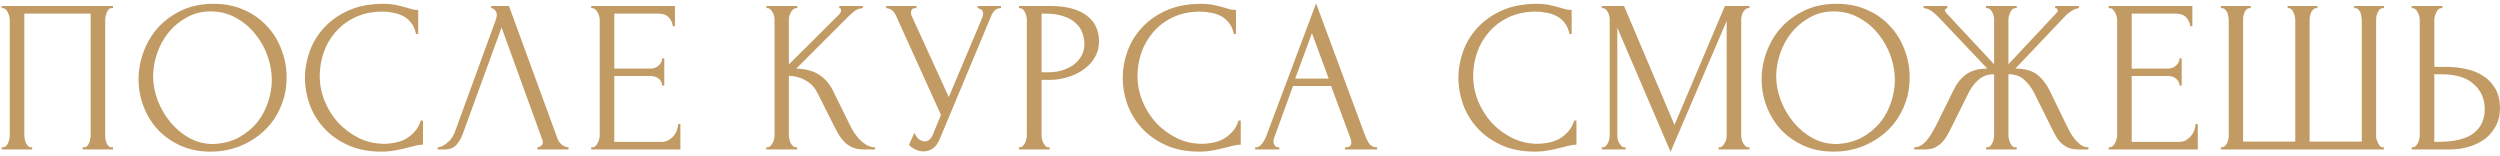 <?xml version="1.0" encoding="UTF-8"?> <svg xmlns="http://www.w3.org/2000/svg" width="368" height="23" viewBox="0 0 368 23" fill="none"> <path d="M0.253 21.68H0.413C0.584 21.68 0.733 21.627 0.861 21.52C0.989 21.392 1.096 21.243 1.181 21.072C1.266 20.88 1.33 20.688 1.373 20.496C1.416 20.283 1.437 20.091 1.437 19.92V2.864C1.437 2.715 1.405 2.544 1.341 2.352C1.298 2.16 1.234 1.979 1.149 1.808C1.064 1.637 0.957 1.499 0.829 1.392C0.701 1.264 0.562 1.2 0.413 1.2H0.253V0.88H16.637V1.2H16.381C16.232 1.2 16.104 1.264 15.997 1.392C15.89 1.499 15.794 1.648 15.709 1.84C15.645 2.011 15.592 2.192 15.549 2.384C15.507 2.576 15.485 2.736 15.485 2.864V19.92C15.485 20.091 15.496 20.272 15.517 20.464C15.56 20.656 15.613 20.848 15.677 21.04C15.762 21.211 15.858 21.36 15.965 21.488C16.093 21.616 16.232 21.68 16.381 21.68H16.637V22H12.157V21.68H12.445C12.595 21.68 12.723 21.616 12.829 21.488C12.957 21.36 13.053 21.211 13.117 21.04C13.203 20.869 13.256 20.688 13.277 20.496C13.32 20.283 13.341 20.091 13.341 19.92V2H3.581V19.92C3.581 20.091 3.602 20.283 3.645 20.496C3.688 20.688 3.741 20.869 3.805 21.04C3.89 21.211 3.997 21.36 4.125 21.488C4.253 21.616 4.402 21.68 4.573 21.68H4.733V22H0.253V21.68ZM31.435 0.56C33.099 0.56 34.592 0.859 35.915 1.456C37.237 2.032 38.357 2.821 39.275 3.824C40.213 4.805 40.928 5.957 41.419 7.28C41.931 8.581 42.187 9.947 42.187 11.376C42.187 12.976 41.888 14.448 41.291 15.792C40.715 17.136 39.915 18.288 38.891 19.248C37.867 20.208 36.672 20.965 35.307 21.52C33.963 22.053 32.523 22.32 30.987 22.32C29.344 22.32 27.861 22.021 26.539 21.424C25.237 20.827 24.128 20.037 23.211 19.056C22.315 18.075 21.621 16.944 21.131 15.664C20.64 14.384 20.395 13.051 20.395 11.664C20.395 10.299 20.64 8.955 21.131 7.632C21.621 6.288 22.336 5.093 23.275 4.048C24.235 3.003 25.397 2.16 26.763 1.52C28.128 0.88 29.685 0.56 31.435 0.56ZM31.403 21.2C32.832 21.136 34.08 20.816 35.147 20.24C36.235 19.643 37.141 18.896 37.867 18C38.592 17.083 39.125 16.08 39.467 14.992C39.829 13.904 40.011 12.827 40.011 11.76C40.011 10.587 39.797 9.403 39.371 8.208C38.944 7.013 38.336 5.936 37.547 4.976C36.757 3.995 35.808 3.205 34.699 2.608C33.611 1.989 32.384 1.68 31.019 1.68C29.696 1.68 28.512 1.979 27.467 2.576C26.421 3.152 25.525 3.899 24.779 4.816C24.053 5.733 23.499 6.757 23.115 7.888C22.731 9.019 22.539 10.128 22.539 11.216C22.539 12.389 22.763 13.573 23.211 14.768C23.659 15.941 24.277 17.008 25.067 17.968C25.856 18.928 26.784 19.707 27.851 20.304C28.939 20.901 30.123 21.2 31.403 21.2ZM56.343 1.712C54.765 1.712 53.389 2 52.215 2.576C51.063 3.131 50.103 3.867 49.335 4.784C48.567 5.68 47.991 6.693 47.607 7.824C47.245 8.955 47.063 10.075 47.063 11.184C47.063 12.443 47.309 13.68 47.799 14.896C48.29 16.091 48.962 17.157 49.815 18.096C50.69 19.013 51.703 19.76 52.855 20.336C54.007 20.891 55.255 21.168 56.599 21.168C56.983 21.168 57.431 21.125 57.943 21.04C58.477 20.955 58.999 20.795 59.511 20.56C60.023 20.304 60.493 19.952 60.919 19.504C61.367 19.056 61.709 18.469 61.943 17.744H62.263V21.296C61.943 21.296 61.602 21.339 61.239 21.424C60.898 21.509 60.514 21.605 60.087 21.712C59.533 21.861 58.914 22 58.231 22.128C57.57 22.256 56.866 22.32 56.119 22.32C54.263 22.32 52.631 22 51.223 21.36C49.815 20.72 48.642 19.888 47.703 18.864C46.765 17.84 46.061 16.688 45.591 15.408C45.122 14.107 44.887 12.795 44.887 11.472C44.887 10.149 45.122 8.837 45.591 7.536C46.061 6.235 46.775 5.072 47.735 4.048C48.695 3.003 49.901 2.16 51.351 1.52C52.802 0.88 54.509 0.56 56.471 0.56C57.175 0.56 57.805 0.624 58.359 0.752C58.935 0.88 59.447 1.008 59.895 1.136C60.215 1.243 60.503 1.328 60.759 1.392C61.037 1.435 61.303 1.456 61.559 1.456V5.008H61.239C61.111 4.347 60.877 3.803 60.535 3.376C60.194 2.928 59.789 2.587 59.319 2.352C58.871 2.117 58.381 1.957 57.847 1.872C57.335 1.765 56.834 1.712 56.343 1.712ZM68.103 19.76C67.911 20.315 67.612 20.827 67.207 21.296C66.802 21.765 66.204 22 65.415 22H64.423V21.68C64.551 21.68 64.722 21.648 64.935 21.584C65.148 21.499 65.372 21.371 65.607 21.2C65.842 21.029 66.076 20.816 66.311 20.56C66.546 20.283 66.748 19.941 66.919 19.536L72.967 2.96C73.074 2.64 73.127 2.395 73.127 2.224C73.127 1.904 73.031 1.659 72.839 1.488C72.668 1.296 72.487 1.2 72.295 1.2V0.88H74.919L82.087 20.464C82.194 20.763 82.396 21.04 82.695 21.296C82.994 21.531 83.324 21.659 83.687 21.68V22H79.111V21.68C79.282 21.68 79.452 21.616 79.623 21.488C79.815 21.339 79.911 21.147 79.911 20.912C79.911 20.848 79.89 20.752 79.847 20.624L73.831 4.048L68.103 19.76ZM87.031 21.68H87.191C87.361 21.68 87.511 21.627 87.639 21.52C87.767 21.392 87.873 21.243 87.959 21.072C88.065 20.901 88.14 20.72 88.183 20.528C88.247 20.336 88.279 20.155 88.279 19.984V2.864C88.279 2.715 88.247 2.544 88.183 2.352C88.14 2.16 88.065 1.979 87.959 1.808C87.873 1.637 87.767 1.499 87.639 1.392C87.511 1.264 87.361 1.2 87.191 1.2H87.031V0.88H99.351V3.856H99.031C98.988 3.365 98.796 2.939 98.455 2.576C98.113 2.192 97.58 2 96.855 2H90.423V10.096H95.735C96.225 10.096 96.631 9.947 96.951 9.648C97.292 9.349 97.463 8.997 97.463 8.592H97.783V12.592H97.463C97.463 12.208 97.303 11.877 96.983 11.6C96.663 11.323 96.247 11.184 95.735 11.184H90.423V20.88H97.431C97.836 20.88 98.188 20.784 98.487 20.592C98.785 20.4 99.031 20.176 99.223 19.92C99.436 19.643 99.585 19.355 99.671 19.056C99.777 18.736 99.831 18.469 99.831 18.256H100.151V22H87.031V21.68ZM112.794 21.68H112.954C113.125 21.68 113.274 21.616 113.402 21.488C113.53 21.36 113.637 21.211 113.722 21.04C113.829 20.869 113.904 20.688 113.946 20.496C113.989 20.283 114.01 20.091 114.01 19.92V2.864C114.01 2.715 113.989 2.544 113.946 2.352C113.904 2.16 113.829 1.979 113.722 1.808C113.637 1.637 113.53 1.499 113.402 1.392C113.274 1.264 113.136 1.2 112.986 1.2H112.826V0.88H117.37V1.2H117.21C117.04 1.2 116.89 1.264 116.762 1.392C116.634 1.499 116.517 1.637 116.41 1.808C116.325 1.979 116.25 2.16 116.186 2.352C116.144 2.544 116.122 2.715 116.122 2.864V9.488L123.546 2.096C123.717 1.925 123.802 1.723 123.802 1.488C123.802 1.296 123.717 1.2 123.546 1.2V0.88H127.002V1.2C126.576 1.221 126.192 1.349 125.85 1.584C125.53 1.819 125.178 2.128 124.794 2.512L117.21 10.096C118.597 10.139 119.717 10.437 120.57 10.992C121.424 11.547 122.096 12.315 122.586 13.296L125.114 18.416C125.264 18.736 125.456 19.088 125.69 19.472C125.946 19.835 126.224 20.187 126.522 20.528C126.842 20.848 127.194 21.125 127.578 21.36C127.962 21.573 128.368 21.68 128.794 21.68V22H127.194C126.576 22 126.042 21.915 125.594 21.744C125.146 21.552 124.752 21.307 124.41 21.008C124.09 20.688 123.802 20.336 123.546 19.952C123.312 19.568 123.098 19.184 122.906 18.8L120.314 13.648C119.909 12.859 119.344 12.261 118.618 11.856C117.914 11.429 117.082 11.195 116.122 11.152V19.92C116.122 20.091 116.144 20.272 116.186 20.464C116.229 20.656 116.293 20.848 116.378 21.04C116.464 21.211 116.57 21.36 116.698 21.488C116.826 21.595 116.965 21.659 117.114 21.68H117.338V22H112.794V21.68ZM130.445 0.88H134.893V1.2H134.701C134.466 1.2 134.306 1.275 134.221 1.424C134.135 1.552 134.093 1.691 134.093 1.84C134.093 1.947 134.103 2.043 134.125 2.128C134.146 2.213 134.167 2.277 134.189 2.32L139.661 14.288L144.557 2.672C144.578 2.629 144.61 2.544 144.653 2.416C144.695 2.267 144.717 2.128 144.717 2C144.717 1.701 144.61 1.499 144.397 1.392C144.183 1.264 144.023 1.2 143.917 1.2V0.88H147.341V1.2C146.957 1.2 146.658 1.307 146.445 1.52C146.253 1.712 146.103 1.915 145.997 2.128L138.317 20.496C138.061 21.115 137.719 21.573 137.293 21.872C136.866 22.149 136.407 22.288 135.917 22.288C135.597 22.288 135.309 22.235 135.053 22.128C134.797 22.043 134.573 21.936 134.381 21.808C134.189 21.68 134.039 21.563 133.933 21.456C133.847 21.349 133.805 21.296 133.805 21.296L134.605 19.536C134.775 19.941 134.999 20.261 135.277 20.496C135.554 20.709 135.842 20.816 136.141 20.816C136.333 20.816 136.525 20.752 136.717 20.624C136.93 20.475 137.111 20.251 137.261 19.952L138.509 16.912L131.853 2.224C131.554 1.584 131.085 1.243 130.445 1.2V0.88ZM149.995 0.88H154.539C156.907 0.88 158.699 1.339 159.915 2.256C161.152 3.152 161.771 4.432 161.771 6.096C161.771 6.992 161.558 7.792 161.131 8.496C160.704 9.2 160.139 9.797 159.435 10.288C158.752 10.757 157.974 11.12 157.099 11.376C156.246 11.632 155.392 11.76 154.539 11.76H153.323V19.92C153.323 20.091 153.344 20.283 153.387 20.496C153.43 20.688 153.494 20.869 153.579 21.04C153.686 21.211 153.792 21.36 153.899 21.488C154.027 21.616 154.176 21.68 154.347 21.68H154.507V22H149.995V21.68H150.155C150.304 21.68 150.443 21.616 150.571 21.488C150.699 21.36 150.806 21.211 150.891 21.04C150.976 20.869 151.04 20.688 151.083 20.496C151.126 20.283 151.147 20.091 151.147 19.92V2.864C151.147 2.565 151.062 2.224 150.891 1.84C150.72 1.456 150.475 1.243 150.155 1.2H149.995V0.88ZM153.323 2V10.64H154.283C155.136 10.64 155.894 10.523 156.555 10.288C157.238 10.053 157.803 9.744 158.251 9.36C158.699 8.976 159.04 8.539 159.275 8.048C159.51 7.557 159.627 7.056 159.627 6.544C159.627 5.925 159.52 5.349 159.307 4.816C159.115 4.261 158.784 3.781 158.315 3.376C157.867 2.949 157.27 2.619 156.523 2.384C155.776 2.128 154.859 2 153.771 2H153.323ZM176.72 1.712C175.141 1.712 173.765 2 172.592 2.576C171.44 3.131 170.48 3.867 169.712 4.784C168.944 5.68 168.368 6.693 167.984 7.824C167.621 8.955 167.44 10.075 167.44 11.184C167.44 12.443 167.685 13.68 168.176 14.896C168.666 16.091 169.338 17.157 170.192 18.096C171.066 19.013 172.08 19.76 173.232 20.336C174.384 20.891 175.632 21.168 176.976 21.168C177.36 21.168 177.808 21.125 178.32 21.04C178.853 20.955 179.376 20.795 179.888 20.56C180.4 20.304 180.869 19.952 181.296 19.504C181.744 19.056 182.085 18.469 182.32 17.744H182.64V21.296C182.32 21.296 181.978 21.339 181.616 21.424C181.274 21.509 180.89 21.605 180.464 21.712C179.909 21.861 179.29 22 178.608 22.128C177.946 22.256 177.242 22.32 176.496 22.32C174.64 22.32 173.008 22 171.6 21.36C170.192 20.72 169.018 19.888 168.08 18.864C167.141 17.84 166.437 16.688 165.968 15.408C165.498 14.107 165.264 12.795 165.264 11.472C165.264 10.149 165.498 8.837 165.968 7.536C166.437 6.235 167.152 5.072 168.112 4.048C169.072 3.003 170.277 2.16 171.728 1.52C173.178 0.88 174.885 0.56 176.848 0.56C177.552 0.56 178.181 0.624 178.736 0.752C179.312 0.88 179.824 1.008 180.272 1.136C180.592 1.243 180.88 1.328 181.136 1.392C181.413 1.435 181.68 1.456 181.936 1.456V5.008H181.616C181.488 4.347 181.253 3.803 180.912 3.376C180.57 2.928 180.165 2.587 179.696 2.352C179.248 2.117 178.757 1.957 178.224 1.872C177.712 1.765 177.21 1.712 176.72 1.712ZM197.983 21.68H198.143C198.655 21.68 198.911 21.445 198.911 20.976C198.911 20.805 198.879 20.624 198.815 20.432L195.935 12.656H190.335L187.551 20.304C187.487 20.475 187.455 20.635 187.455 20.784C187.455 21.061 187.53 21.285 187.679 21.456C187.829 21.605 187.989 21.68 188.159 21.68H188.319V22H184.767V21.68H184.927C185.205 21.68 185.471 21.52 185.727 21.2C186.005 20.859 186.229 20.464 186.399 20.016L193.727 0.496L200.895 19.824C201.045 20.251 201.247 20.667 201.503 21.072C201.781 21.477 202.133 21.68 202.559 21.68H202.719V22H197.983V21.68ZM190.655 11.568H195.583L193.119 4.88L190.655 11.568ZM226.131 1.712C224.552 1.712 223.176 2 222.003 2.576C220.851 3.131 219.891 3.867 219.123 4.784C218.355 5.68 217.779 6.693 217.395 7.824C217.032 8.955 216.851 10.075 216.851 11.184C216.851 12.443 217.096 13.68 217.587 14.896C218.078 16.091 218.75 17.157 219.603 18.096C220.478 19.013 221.491 19.76 222.643 20.336C223.795 20.891 225.043 21.168 226.387 21.168C226.771 21.168 227.219 21.125 227.731 21.04C228.264 20.955 228.787 20.795 229.299 20.56C229.811 20.304 230.28 19.952 230.707 19.504C231.155 19.056 231.496 18.469 231.731 17.744H232.051V21.296C231.731 21.296 231.39 21.339 231.027 21.424C230.686 21.509 230.302 21.605 229.875 21.712C229.32 21.861 228.702 22 228.019 22.128C227.358 22.256 226.654 22.32 225.907 22.32C224.051 22.32 222.419 22 221.011 21.36C219.603 20.72 218.43 19.888 217.491 18.864C216.552 17.84 215.848 16.688 215.379 15.408C214.91 14.107 214.675 12.795 214.675 11.472C214.675 10.149 214.91 8.837 215.379 7.536C215.848 6.235 216.563 5.072 217.523 4.048C218.483 3.003 219.688 2.16 221.139 1.52C222.59 0.88 224.296 0.56 226.259 0.56C226.963 0.56 227.592 0.624 228.147 0.752C228.723 0.88 229.235 1.008 229.683 1.136C230.003 1.243 230.291 1.328 230.547 1.392C230.824 1.435 231.091 1.456 231.347 1.456V5.008H231.027C230.899 4.347 230.664 3.803 230.323 3.376C229.982 2.928 229.576 2.587 229.107 2.352C228.659 2.117 228.168 1.957 227.635 1.872C227.123 1.765 226.622 1.712 226.131 1.712ZM252.98 21.68H253.14C253.29 21.68 253.428 21.616 253.556 21.488C253.684 21.36 253.791 21.211 253.876 21.04C253.983 20.869 254.058 20.688 254.1 20.496C254.143 20.283 254.164 20.091 254.164 19.92V3.088L245.908 22.352L238.068 4.08V19.92C238.068 20.091 238.09 20.283 238.132 20.496C238.175 20.688 238.239 20.869 238.324 21.04C238.431 21.211 238.548 21.36 238.676 21.488C238.804 21.616 238.954 21.68 239.124 21.68H239.284V22H235.796V21.68H235.956C236.106 21.68 236.244 21.616 236.372 21.488C236.5 21.36 236.607 21.211 236.692 21.04C236.778 20.869 236.842 20.688 236.884 20.496C236.927 20.283 236.948 20.091 236.948 19.92V2.864C236.948 2.715 236.927 2.544 236.884 2.352C236.842 2.16 236.778 1.979 236.692 1.808C236.607 1.637 236.5 1.499 236.372 1.392C236.244 1.264 236.106 1.2 235.956 1.2H235.796V0.88H239.06L246.484 18.384L253.908 0.88H257.524V1.2H257.364C257.194 1.2 257.044 1.264 256.916 1.392C256.788 1.499 256.671 1.637 256.564 1.808C256.479 1.979 256.415 2.16 256.372 2.352C256.33 2.544 256.308 2.715 256.308 2.864V19.92C256.308 20.091 256.33 20.283 256.372 20.496C256.415 20.688 256.479 20.869 256.564 21.04C256.671 21.211 256.788 21.36 256.916 21.488C257.044 21.616 257.194 21.68 257.364 21.68H257.524V22H252.98V21.68ZM270.352 0.56C272.016 0.56 273.509 0.859 274.832 1.456C276.155 2.032 277.275 2.821 278.192 3.824C279.131 4.805 279.845 5.957 280.336 7.28C280.848 8.581 281.104 9.947 281.104 11.376C281.104 12.976 280.805 14.448 280.208 15.792C279.632 17.136 278.832 18.288 277.808 19.248C276.784 20.208 275.589 20.965 274.224 21.52C272.88 22.053 271.44 22.32 269.904 22.32C268.261 22.32 266.779 22.021 265.456 21.424C264.155 20.827 263.045 20.037 262.128 19.056C261.232 18.075 260.539 16.944 260.048 15.664C259.557 14.384 259.312 13.051 259.312 11.664C259.312 10.299 259.557 8.955 260.048 7.632C260.539 6.288 261.253 5.093 262.192 4.048C263.152 3.003 264.315 2.16 265.68 1.52C267.045 0.88 268.603 0.56 270.352 0.56ZM270.32 21.2C271.749 21.136 272.997 20.816 274.064 20.24C275.152 19.643 276.059 18.896 276.784 18C277.509 17.083 278.043 16.08 278.384 14.992C278.747 13.904 278.928 12.827 278.928 11.76C278.928 10.587 278.715 9.403 278.288 8.208C277.861 7.013 277.253 5.936 276.464 4.976C275.675 3.995 274.725 3.205 273.616 2.608C272.528 1.989 271.301 1.68 269.936 1.68C268.613 1.68 267.429 1.979 266.384 2.576C265.339 3.152 264.443 3.899 263.696 4.816C262.971 5.733 262.416 6.757 262.032 7.888C261.648 9.019 261.456 10.128 261.456 11.216C261.456 12.389 261.68 13.573 262.128 14.768C262.576 15.941 263.195 17.008 263.984 17.968C264.773 18.928 265.701 19.707 266.768 20.304C267.856 20.901 269.04 21.2 270.32 21.2ZM292.345 21.68H292.505C292.675 21.68 292.825 21.627 292.953 21.52C293.081 21.392 293.187 21.243 293.273 21.072C293.358 20.88 293.422 20.688 293.465 20.496C293.507 20.283 293.529 20.091 293.529 19.92V10.928C292.611 10.928 291.854 11.195 291.257 11.728C290.659 12.24 290.169 12.88 289.785 13.648L287.225 18.8C287.033 19.205 286.819 19.6 286.585 19.984C286.371 20.368 286.115 20.709 285.817 21.008C285.518 21.307 285.166 21.552 284.761 21.744C284.355 21.915 283.854 22 283.257 22H281.785V21.68C282.19 21.68 282.563 21.563 282.905 21.328C283.246 21.072 283.545 20.773 283.801 20.432C284.078 20.069 284.313 19.707 284.505 19.344C284.718 18.981 284.889 18.672 285.017 18.416L287.545 13.296C288.035 12.272 288.665 11.483 289.433 10.928C290.222 10.373 291.257 10.096 292.537 10.096L285.337 2.512C284.974 2.128 284.611 1.819 284.249 1.584C283.907 1.349 283.545 1.221 283.161 1.2V0.88H286.649V1.2C286.414 1.264 286.297 1.381 286.297 1.552C286.297 1.616 286.339 1.712 286.425 1.84L293.529 9.456V2.864C293.529 2.715 293.507 2.544 293.465 2.352C293.422 2.16 293.358 1.979 293.273 1.808C293.187 1.637 293.081 1.499 292.953 1.392C292.825 1.264 292.675 1.2 292.505 1.2H292.345V0.88H296.857V1.2H296.601C296.302 1.243 296.067 1.456 295.897 1.84C295.726 2.224 295.641 2.565 295.641 2.864V9.456L302.777 1.84C302.862 1.755 302.905 1.659 302.905 1.552C302.905 1.317 302.777 1.2 302.521 1.2V0.88H306.009V1.2C305.646 1.243 305.273 1.392 304.889 1.648C304.505 1.883 304.163 2.171 303.865 2.512L296.665 10.096C298.009 10.096 299.054 10.373 299.801 10.928C300.547 11.483 301.177 12.272 301.689 13.296L304.185 18.416C304.313 18.672 304.473 18.981 304.665 19.344C304.857 19.707 305.091 20.069 305.369 20.432C305.646 20.773 305.955 21.072 306.297 21.328C306.638 21.563 307.011 21.68 307.417 21.68V22H305.913C305.337 22 304.846 21.915 304.441 21.744C304.035 21.552 303.683 21.317 303.385 21.04C303.086 20.741 302.83 20.4 302.617 20.016C302.403 19.632 302.19 19.227 301.977 18.8L299.417 13.648C299.033 12.901 298.542 12.261 297.945 11.728C297.369 11.195 296.601 10.928 295.641 10.928V19.92C295.641 20.091 295.662 20.272 295.705 20.464C295.747 20.656 295.811 20.848 295.897 21.04C295.982 21.211 296.078 21.36 296.185 21.488C296.313 21.616 296.462 21.68 296.633 21.68H296.857V22H292.345V21.68ZM310.394 21.68H310.554C310.725 21.68 310.874 21.627 311.002 21.52C311.13 21.392 311.237 21.243 311.322 21.072C311.429 20.901 311.504 20.72 311.546 20.528C311.61 20.336 311.642 20.155 311.642 19.984V2.864C311.642 2.715 311.61 2.544 311.546 2.352C311.504 2.16 311.429 1.979 311.322 1.808C311.237 1.637 311.13 1.499 311.002 1.392C310.874 1.264 310.725 1.2 310.554 1.2H310.394V0.88H322.714V3.856H322.394C322.352 3.365 322.16 2.939 321.818 2.576C321.477 2.192 320.944 2 320.218 2H313.786V10.096H319.098C319.589 10.096 319.994 9.947 320.314 9.648C320.656 9.349 320.826 8.997 320.826 8.592H321.146V12.592H320.826C320.826 12.208 320.666 11.877 320.346 11.6C320.026 11.323 319.61 11.184 319.098 11.184H313.786V20.88H320.794C321.2 20.88 321.552 20.784 321.85 20.592C322.149 20.4 322.394 20.176 322.586 19.92C322.8 19.643 322.949 19.355 323.034 19.056C323.141 18.736 323.194 18.469 323.194 18.256H323.514V22H310.394V21.68ZM336.742 0.88H341.126V1.2H340.966C340.795 1.2 340.646 1.264 340.518 1.392C340.39 1.499 340.283 1.637 340.198 1.808C340.134 1.979 340.08 2.16 340.038 2.352C339.995 2.523 339.974 2.672 339.974 2.8V20.848H347.654V2.96C347.654 2.811 347.632 2.64 347.59 2.448C347.568 2.235 347.526 2.043 347.462 1.872C347.398 1.701 347.302 1.552 347.174 1.424C347.067 1.296 346.928 1.221 346.758 1.2H346.534V0.88H350.918V1.2H350.758C350.566 1.2 350.406 1.264 350.278 1.392C350.171 1.52 350.075 1.669 349.99 1.84C349.904 2.011 349.84 2.203 349.798 2.416C349.776 2.629 349.766 2.811 349.766 2.96V20.016C349.766 20.165 349.787 20.336 349.83 20.528C349.894 20.72 349.968 20.901 350.054 21.072C350.139 21.243 350.235 21.392 350.342 21.52C350.47 21.627 350.608 21.68 350.758 21.68H350.918V22H326.918V21.68H327.078C327.227 21.68 327.366 21.627 327.494 21.52C327.622 21.392 327.728 21.243 327.814 21.072C327.899 20.901 327.963 20.72 328.006 20.528C328.048 20.336 328.07 20.165 328.07 20.016V2.96C328.07 2.811 328.048 2.629 328.006 2.416C327.984 2.203 327.931 2.011 327.846 1.84C327.76 1.669 327.654 1.52 327.526 1.392C327.419 1.264 327.27 1.2 327.078 1.2H326.918V0.88H331.302V1.2H331.078C330.907 1.221 330.758 1.296 330.63 1.424C330.523 1.552 330.438 1.701 330.374 1.872C330.31 2.043 330.256 2.235 330.214 2.448C330.192 2.64 330.182 2.811 330.182 2.96V20.848H337.862V2.96C337.862 2.811 337.84 2.629 337.798 2.416C337.755 2.203 337.691 2.011 337.606 1.84C337.542 1.669 337.446 1.52 337.318 1.392C337.19 1.264 337.051 1.2 336.902 1.2H336.742V0.88ZM355.002 21.68H355.162C355.311 21.68 355.45 21.627 355.578 21.52C355.706 21.392 355.813 21.243 355.898 21.072C355.983 20.901 356.047 20.72 356.09 20.528C356.154 20.336 356.186 20.165 356.186 20.016V2.96C356.186 2.811 356.165 2.629 356.122 2.416C356.079 2.203 356.005 2.011 355.898 1.84C355.813 1.669 355.706 1.52 355.578 1.392C355.45 1.264 355.311 1.2 355.162 1.2H355.002V0.88H359.514V1.2H359.29C358.991 1.243 358.757 1.477 358.586 1.904C358.415 2.309 358.33 2.661 358.33 2.96V9.84H360.122C361.103 9.84 362.063 9.947 363.002 10.16C363.962 10.352 364.805 10.693 365.53 11.184C366.277 11.653 366.874 12.283 367.322 13.072C367.77 13.84 367.994 14.8 367.994 15.952C367.994 16.891 367.802 17.733 367.418 18.48C367.034 19.227 366.511 19.867 365.85 20.4C365.189 20.912 364.399 21.307 363.482 21.584C362.586 21.861 361.615 22 360.57 22H355.002V21.68ZM358.81 20.88C361.285 20.88 363.055 20.453 364.122 19.6C365.21 18.747 365.754 17.573 365.754 16.08C365.754 14.565 365.21 13.328 364.122 12.368C363.055 11.408 361.477 10.928 359.386 10.928H358.33V20.88H358.81Z" fill="#C29B64"></path> </svg> 